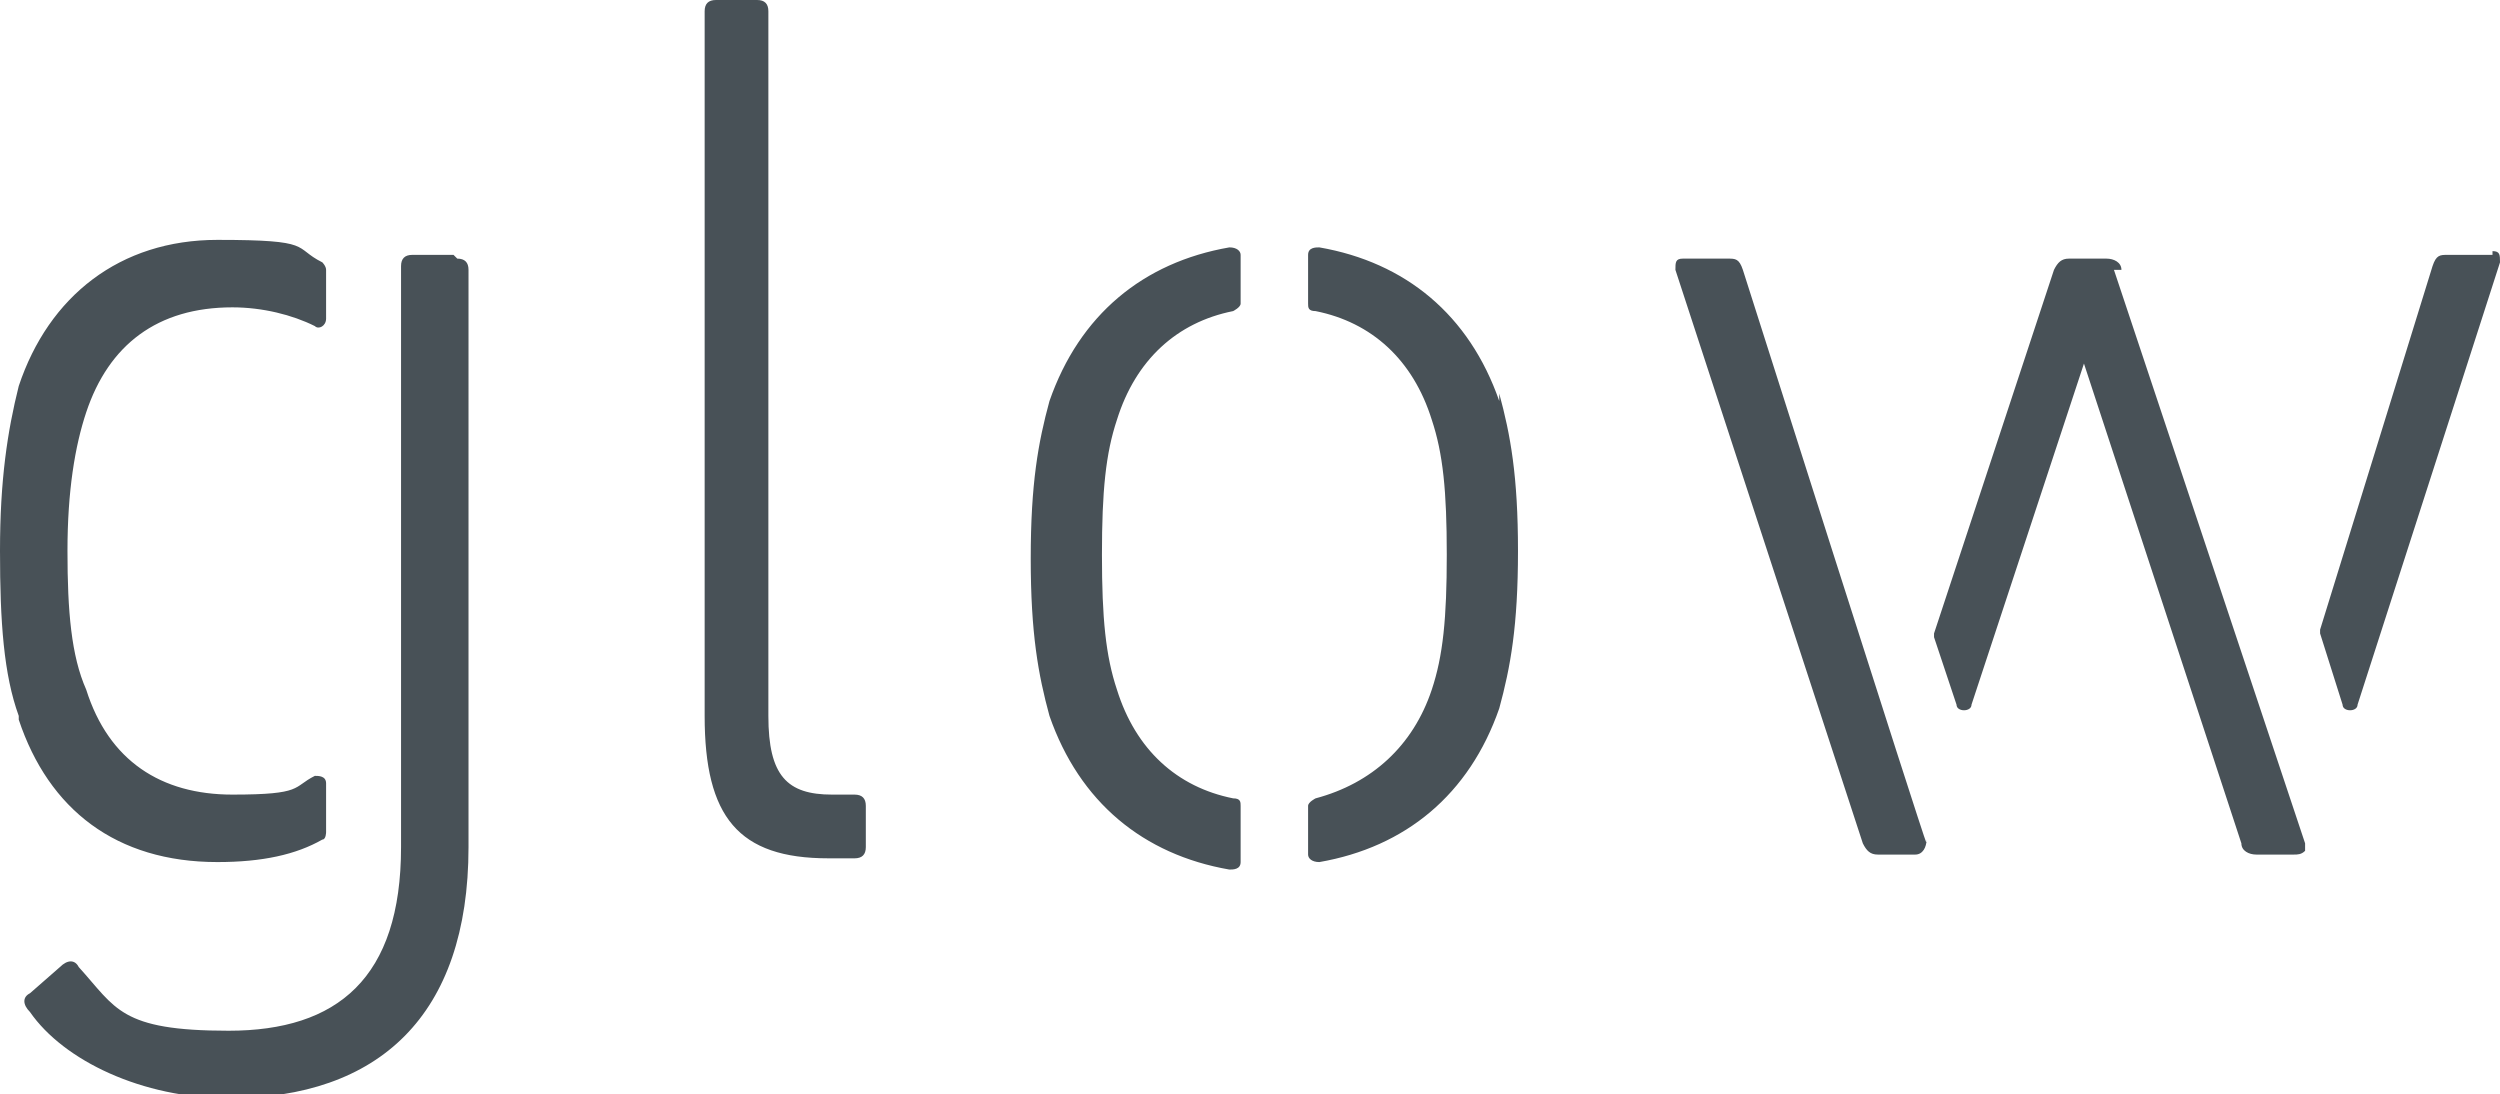 <?xml version="1.0" encoding="UTF-8"?>
<svg id="_イヤー_1" data-name=" イヤー 1" xmlns="http://www.w3.org/2000/svg" version="1.1" viewBox="0 0 66.7 29.2">
  <defs>
    <style>
      .cls-1 {
        fill: #485157;
        stroke-width: 0px;
      }
    </style>
  </defs>
  <path class="cls-1" d="M22.1,22.9c-2.4,0-3.3-1.1-3.3-3.8V.3c0-.2.1-.3.3-.3h1.1c.2,0,.3.1.3.3v18.8c0,1.6.5,2.1,1.7,2.1h.6c.2,0,.3.1.3.3v1.1c0,.2-.1.3-.3.3h-.8ZM.5,19.1c-.4-1.1-.5-2.5-.5-4.4s.2-3.2.5-4.4c.8-2.4,2.7-3.9,5.3-3.9s2,.2,2.8.6c0,0,.1.1.1.2v1.3c0,.2-.2.3-.3.2-.6-.3-1.4-.5-2.2-.5-2,0-3.3,1-3.9,2.8-.3.9-.5,2.1-.5,3.7s.1,2.8.5,3.7c.6,1.9,2,2.8,3.9,2.8s1.6-.2,2.2-.5c.1,0,.3,0,.3.2v1.3c0,0,0,.2-.1.2-.7.4-1.6.6-2.8.6-2.7,0-4.5-1.4-5.3-3.8h0ZM12.1,6.8h-1.1c-.2,0-.3.1-.3.3v15.5c0,3.5-1.7,4.9-4.6,4.9s-3-.6-4-1.7c-.1-.2-.3-.2-.5,0l-.8.7c-.2.1-.2.3,0,.5.9,1.3,3,2.3,5.3,2.3,4,0,6.4-2.2,6.4-6.7V7.2c0-.2-.1-.3-.3-.3h0ZM51.4,22.4c0,.2-.1.4-.3.4h-1c-.2,0-.3-.1-.4-.3l-5-15.3c0-.2,0-.3.2-.3h1.2c.2,0,.3,0,.4.3,0,0,4.8,15.1,4.9,15.3h0ZM66.5,6.8h-1.2c-.2,0-.3,0-.4.3l-3,9.7s0,0,0,.1l.6,1.9c0,.2.4.2.4,0l3.8-11.8c0-.2,0-.3-.2-.3h0ZM56.6,7.2c0-.2-.2-.3-.4-.3h-1c-.2,0-.3.1-.4.3l-3.2,9.7s0,0,0,.1l.6,1.8c0,.2.4.2.4,0l3-9.1h0l4.2,12.8c0,.2.2.3.4.3h1c.1,0,.2,0,.3-.1,0,0,0-.1,0-.2,0,0-5.1-15.3-5.1-15.3ZM33.1,21.5c0-.1,0-.2-.2-.2-1.5-.3-2.6-1.3-3.1-2.9-.3-.9-.4-1.9-.4-3.6s.1-2.7.4-3.6c.5-1.6,1.6-2.6,3.1-2.9,0,0,.2-.1.2-.2v-1.3c0-.1-.1-.2-.3-.2-2.3.4-4,1.8-4.8,4.1-.3,1.1-.5,2.2-.5,4.2s.2,3.1.5,4.2c.8,2.3,2.5,3.7,4.8,4.1.1,0,.3,0,.3-.2v-1.3ZM40,10.7c-.8-2.3-2.5-3.7-4.8-4.1-.1,0-.3,0-.3.2v1.3c0,.1,0,.2.2.2,1.5.3,2.6,1.3,3.1,2.9.3.9.4,1.9.4,3.6s-.1,2.7-.4,3.6c-.5,1.5-1.6,2.5-3.1,2.9,0,0-.2.1-.2.2v1.3c0,.1.1.2.3.2,2.3-.4,4-1.8,4.8-4.1.3-1.1.5-2.2.5-4.2s-.2-3.1-.5-4.2Z"/>
</svg>